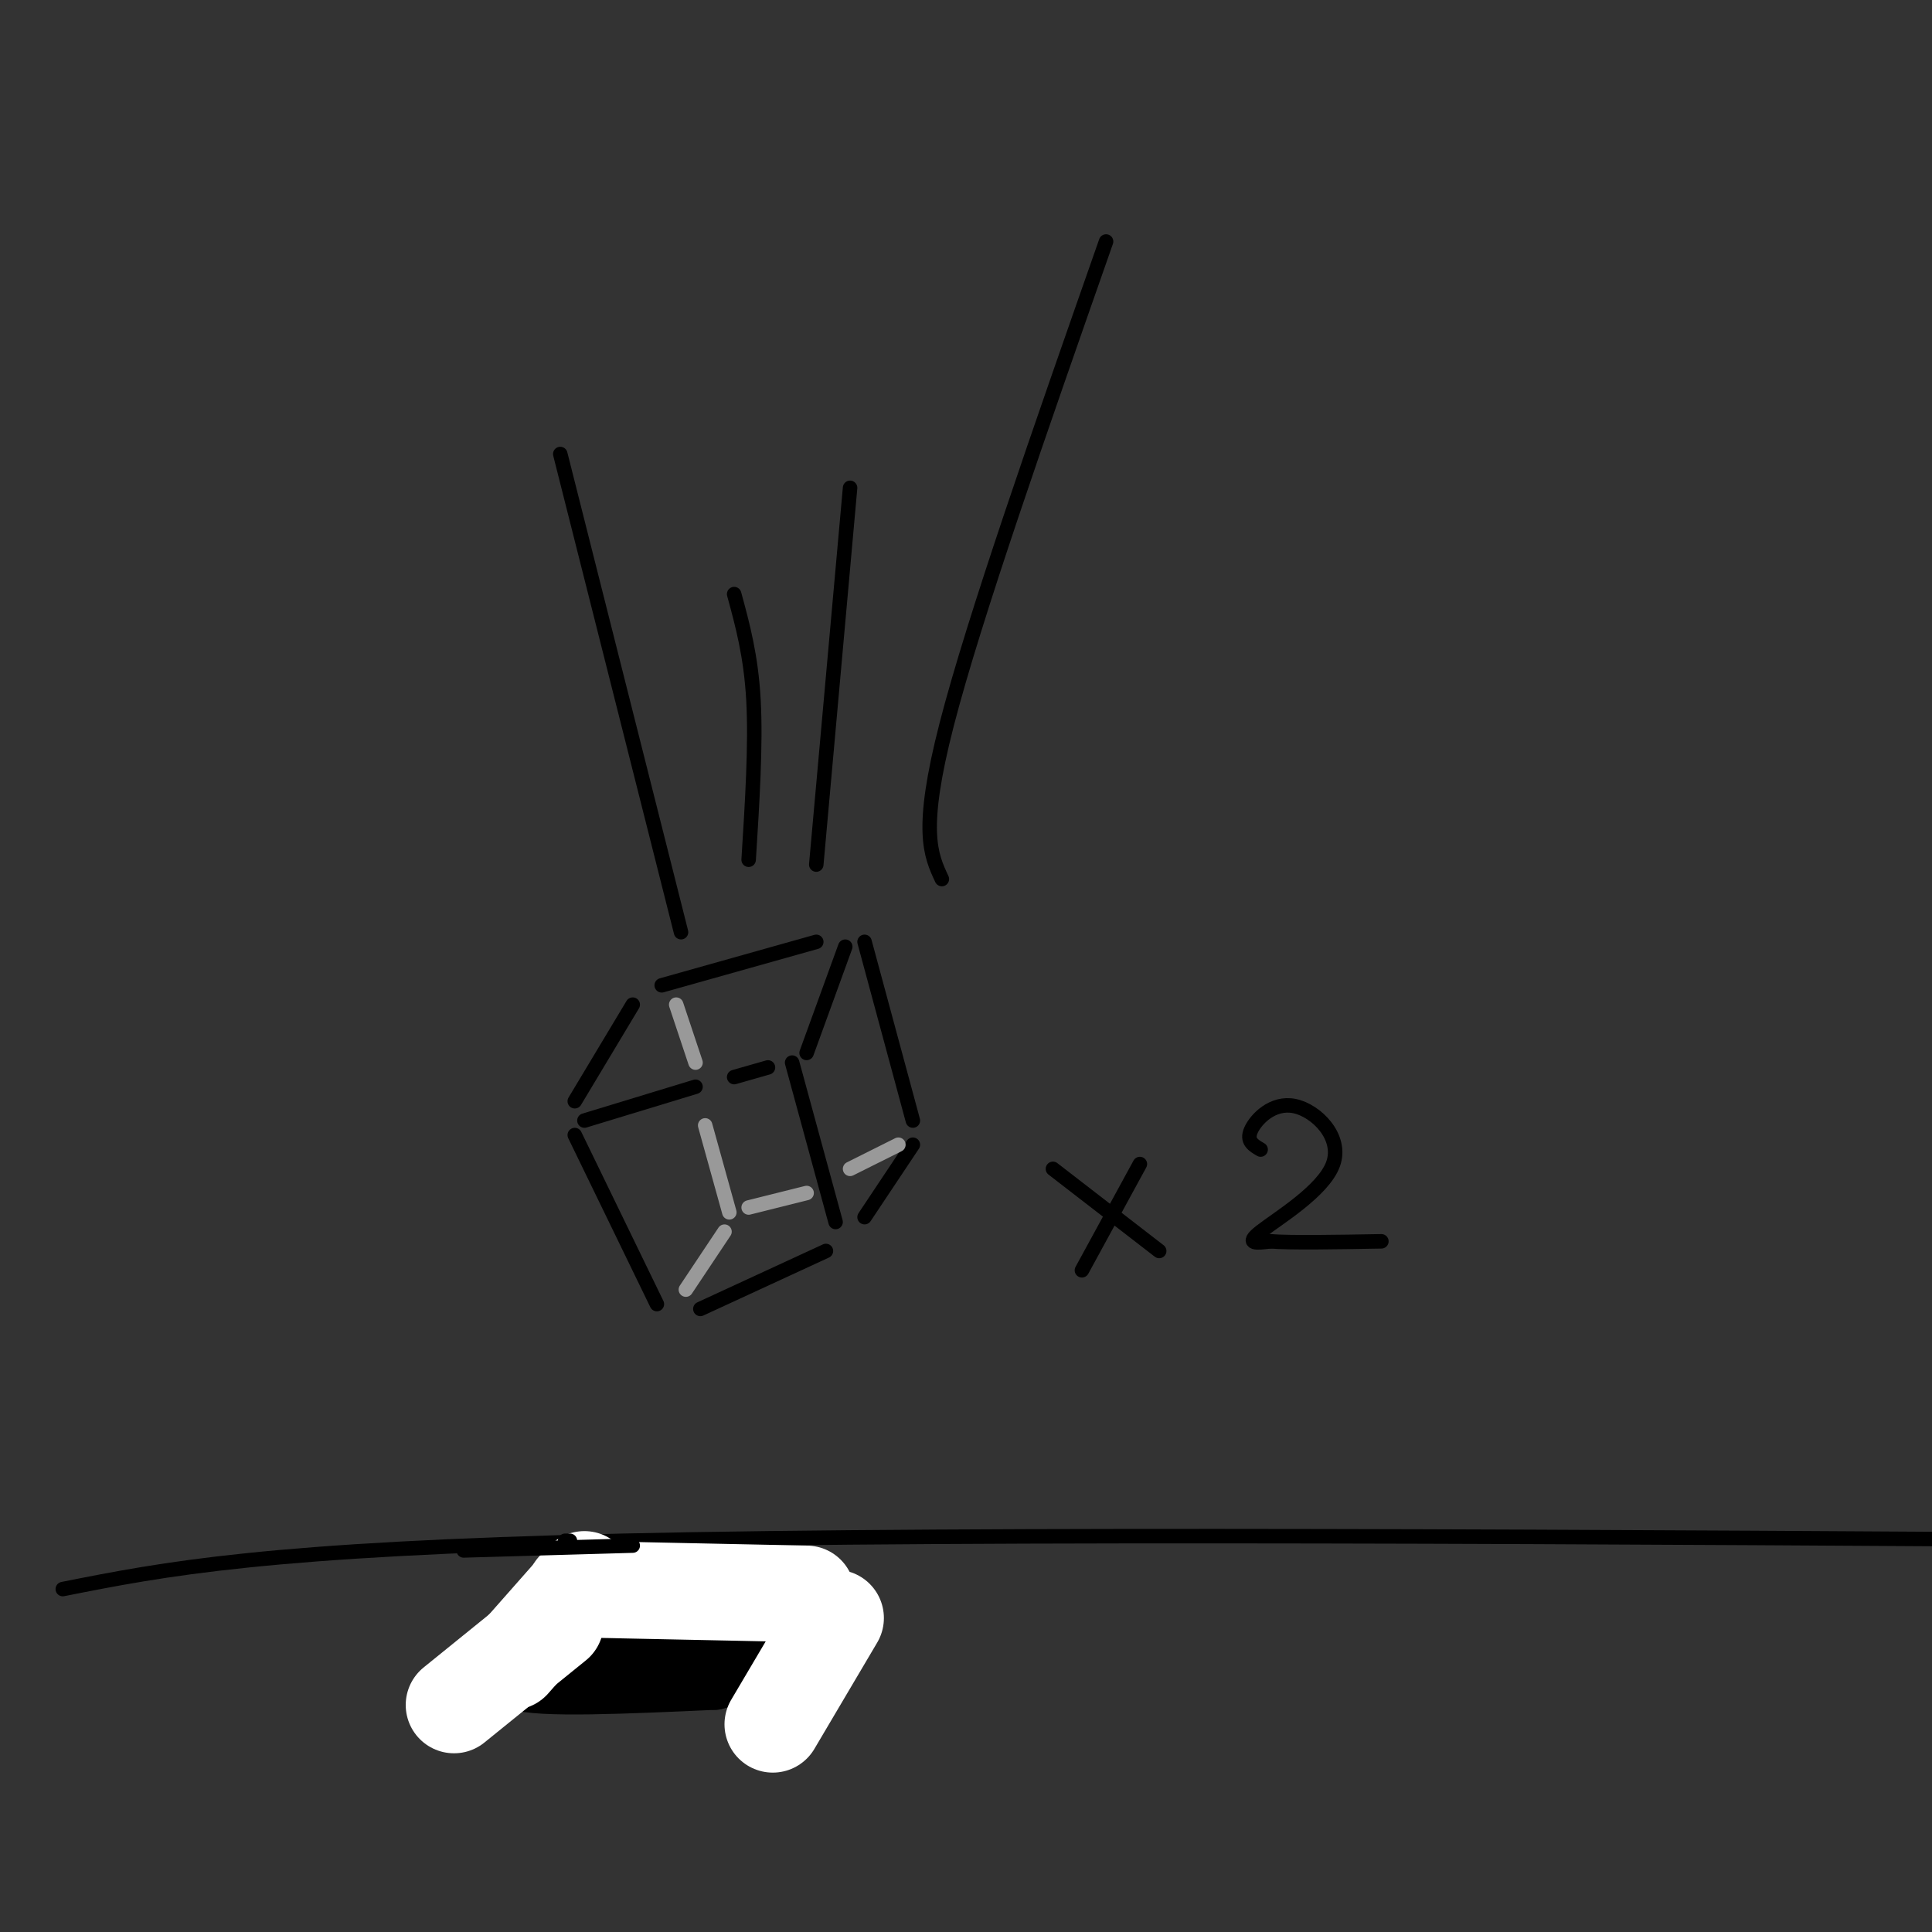 <svg viewBox='0 0 400 400' version='1.1' xmlns='http://www.w3.org/2000/svg' xmlns:xlink='http://www.w3.org/1999/xlink'><rect x="0" y="0" width="400" height="400" fill="#333333" stroke="none"/><g fill='none' stroke='rgb(0,0,0)' stroke-width='3' stroke-linecap='round' stroke-linejoin='round'><path d='M119,235c0.000,0.000 17.000,35.000 17,35'/><path d='M121,232c0.000,0.000 23.000,-7.000 23,-7'/><path d='M152,223c0.000,0.000 7.000,-2.000 7,-2'/><path d='M164,220c0.000,0.000 9.000,33.000 9,33'/><path d='M145,271c0.000,0.000 26.000,-12.000 26,-12'/><path d='M175,196c0.000,0.000 -8.000,22.000 -8,22'/><path d='M179,195c0.000,0.000 10.000,37.000 10,37'/><path d='M189,237c0.000,0.000 -10.000,15.000 -10,15'/><path d='M131,208c0.000,0.000 -12.000,20.000 -12,20'/><path d='M137,204c0.000,0.000 32.000,-9.000 32,-9'/></g>
<g fill='none' stroke='rgb(153,153,153)' stroke-width='3' stroke-linecap='round' stroke-linejoin='round'><path d='M140,208c0.000,0.000 4.000,12.000 4,12'/><path d='M146,233c0.000,0.000 5.000,18.000 5,18'/><path d='M150,255c0.000,0.000 -8.000,12.000 -8,12'/><path d='M155,250c0.000,0.000 12.000,-3.000 12,-3'/><path d='M176,242c0.000,0.000 10.000,-5.000 10,-5'/></g>
<g fill='none' stroke='rgb(0,0,0)' stroke-width='3' stroke-linecap='round' stroke-linejoin='round'><path d='M195,182c-2.333,-5.000 -4.667,-10.000 1,-32c5.667,-22.000 19.333,-61.000 33,-100'/><path d='M176,101c0.000,0.000 -7.000,78.000 -7,78'/><path d='M152,123c1.750,6.417 3.500,12.833 4,22c0.500,9.167 -0.250,21.083 -1,33'/><path d='M116,94c0.000,0.000 25.000,99.000 25,99'/><path d='M218,242c0.000,0.000 22.000,17.000 22,17'/><path d='M236,241c0.000,0.000 -12.000,22.000 -12,22'/><path d='M261,238c-1.499,-0.869 -2.998,-1.738 -2,-4c0.998,-2.262 4.494,-5.915 9,-5c4.506,0.915 10.021,6.400 8,12c-2.021,5.600 -11.577,11.314 -15,14c-3.423,2.686 -0.711,2.343 2,2'/><path d='M263,257c4.167,0.333 13.583,0.167 23,0'/><path d='M13,329c21.000,-4.167 42.000,-8.333 116,-10c74.000,-1.667 201.000,-0.833 328,0'/></g>
<g fill='none' stroke='rgb(0,0,0)' stroke-width='12' stroke-linecap='round' stroke-linejoin='round'><path d='M129,339c15.578,-0.956 31.156,-1.911 27,-2c-4.156,-0.089 -28.044,0.689 -37,1c-8.956,0.311 -2.978,0.156 3,0'/><path d='M122,338c-9.667,4.167 -19.333,8.333 -15,10c4.333,1.667 22.667,0.833 41,0'/><path d='M160,340c1.333,-0.356 2.667,-0.711 3,0c0.333,0.711 -0.333,2.489 -3,4c-2.667,1.511 -7.333,2.756 -12,4'/><path d='M162,340c0.000,0.000 -16.000,6.000 -16,6'/><path d='M157,340c-7.667,-0.167 -15.333,-0.333 -14,-1c1.333,-0.667 11.667,-1.833 22,-3'/><path d='M167,336c0.000,0.000 -31.000,1.000 -31,1'/><path d='M123,336c0.000,0.000 -10.000,4.000 -10,4'/><path d='M118,336c0.000,0.000 -6.000,5.000 -6,5'/><path d='M114,338c0.000,0.000 -1.000,0.000 -1,0'/><path d='M119,334c0.000,0.000 44.000,-2.000 44,-2'/><path d='M169,331c0.000,0.000 -11.000,9.000 -11,9'/><path d='M169,334c0.000,0.000 -13.000,9.000 -13,9'/><path d='M164,334c0.000,0.000 -22.000,2.000 -22,2'/><path d='M166,332c0.000,0.000 -26.000,2.000 -26,2'/></g>
<g fill='none' stroke='rgb(255,255,255)' stroke-width='20' stroke-linecap='round' stroke-linejoin='round'><path d='M115,336c0.000,0.000 -21.000,17.000 -21,17'/><path d='M121,327c0.000,0.000 -15.000,17.000 -15,17'/><path d='M119,329c0.000,0.000 48.000,1.000 48,1'/><path d='M173,335c0.000,0.000 -13.000,22.000 -13,22'/></g>
<g fill='none' stroke='rgb(0,0,0)' stroke-width='3' stroke-linecap='round' stroke-linejoin='round'><path d='M131,320c0.000,0.000 -35.000,1.000 -35,1'/><path d='M117,319c0.000,0.000 1.000,0.000 1,0'/></g>
</svg>